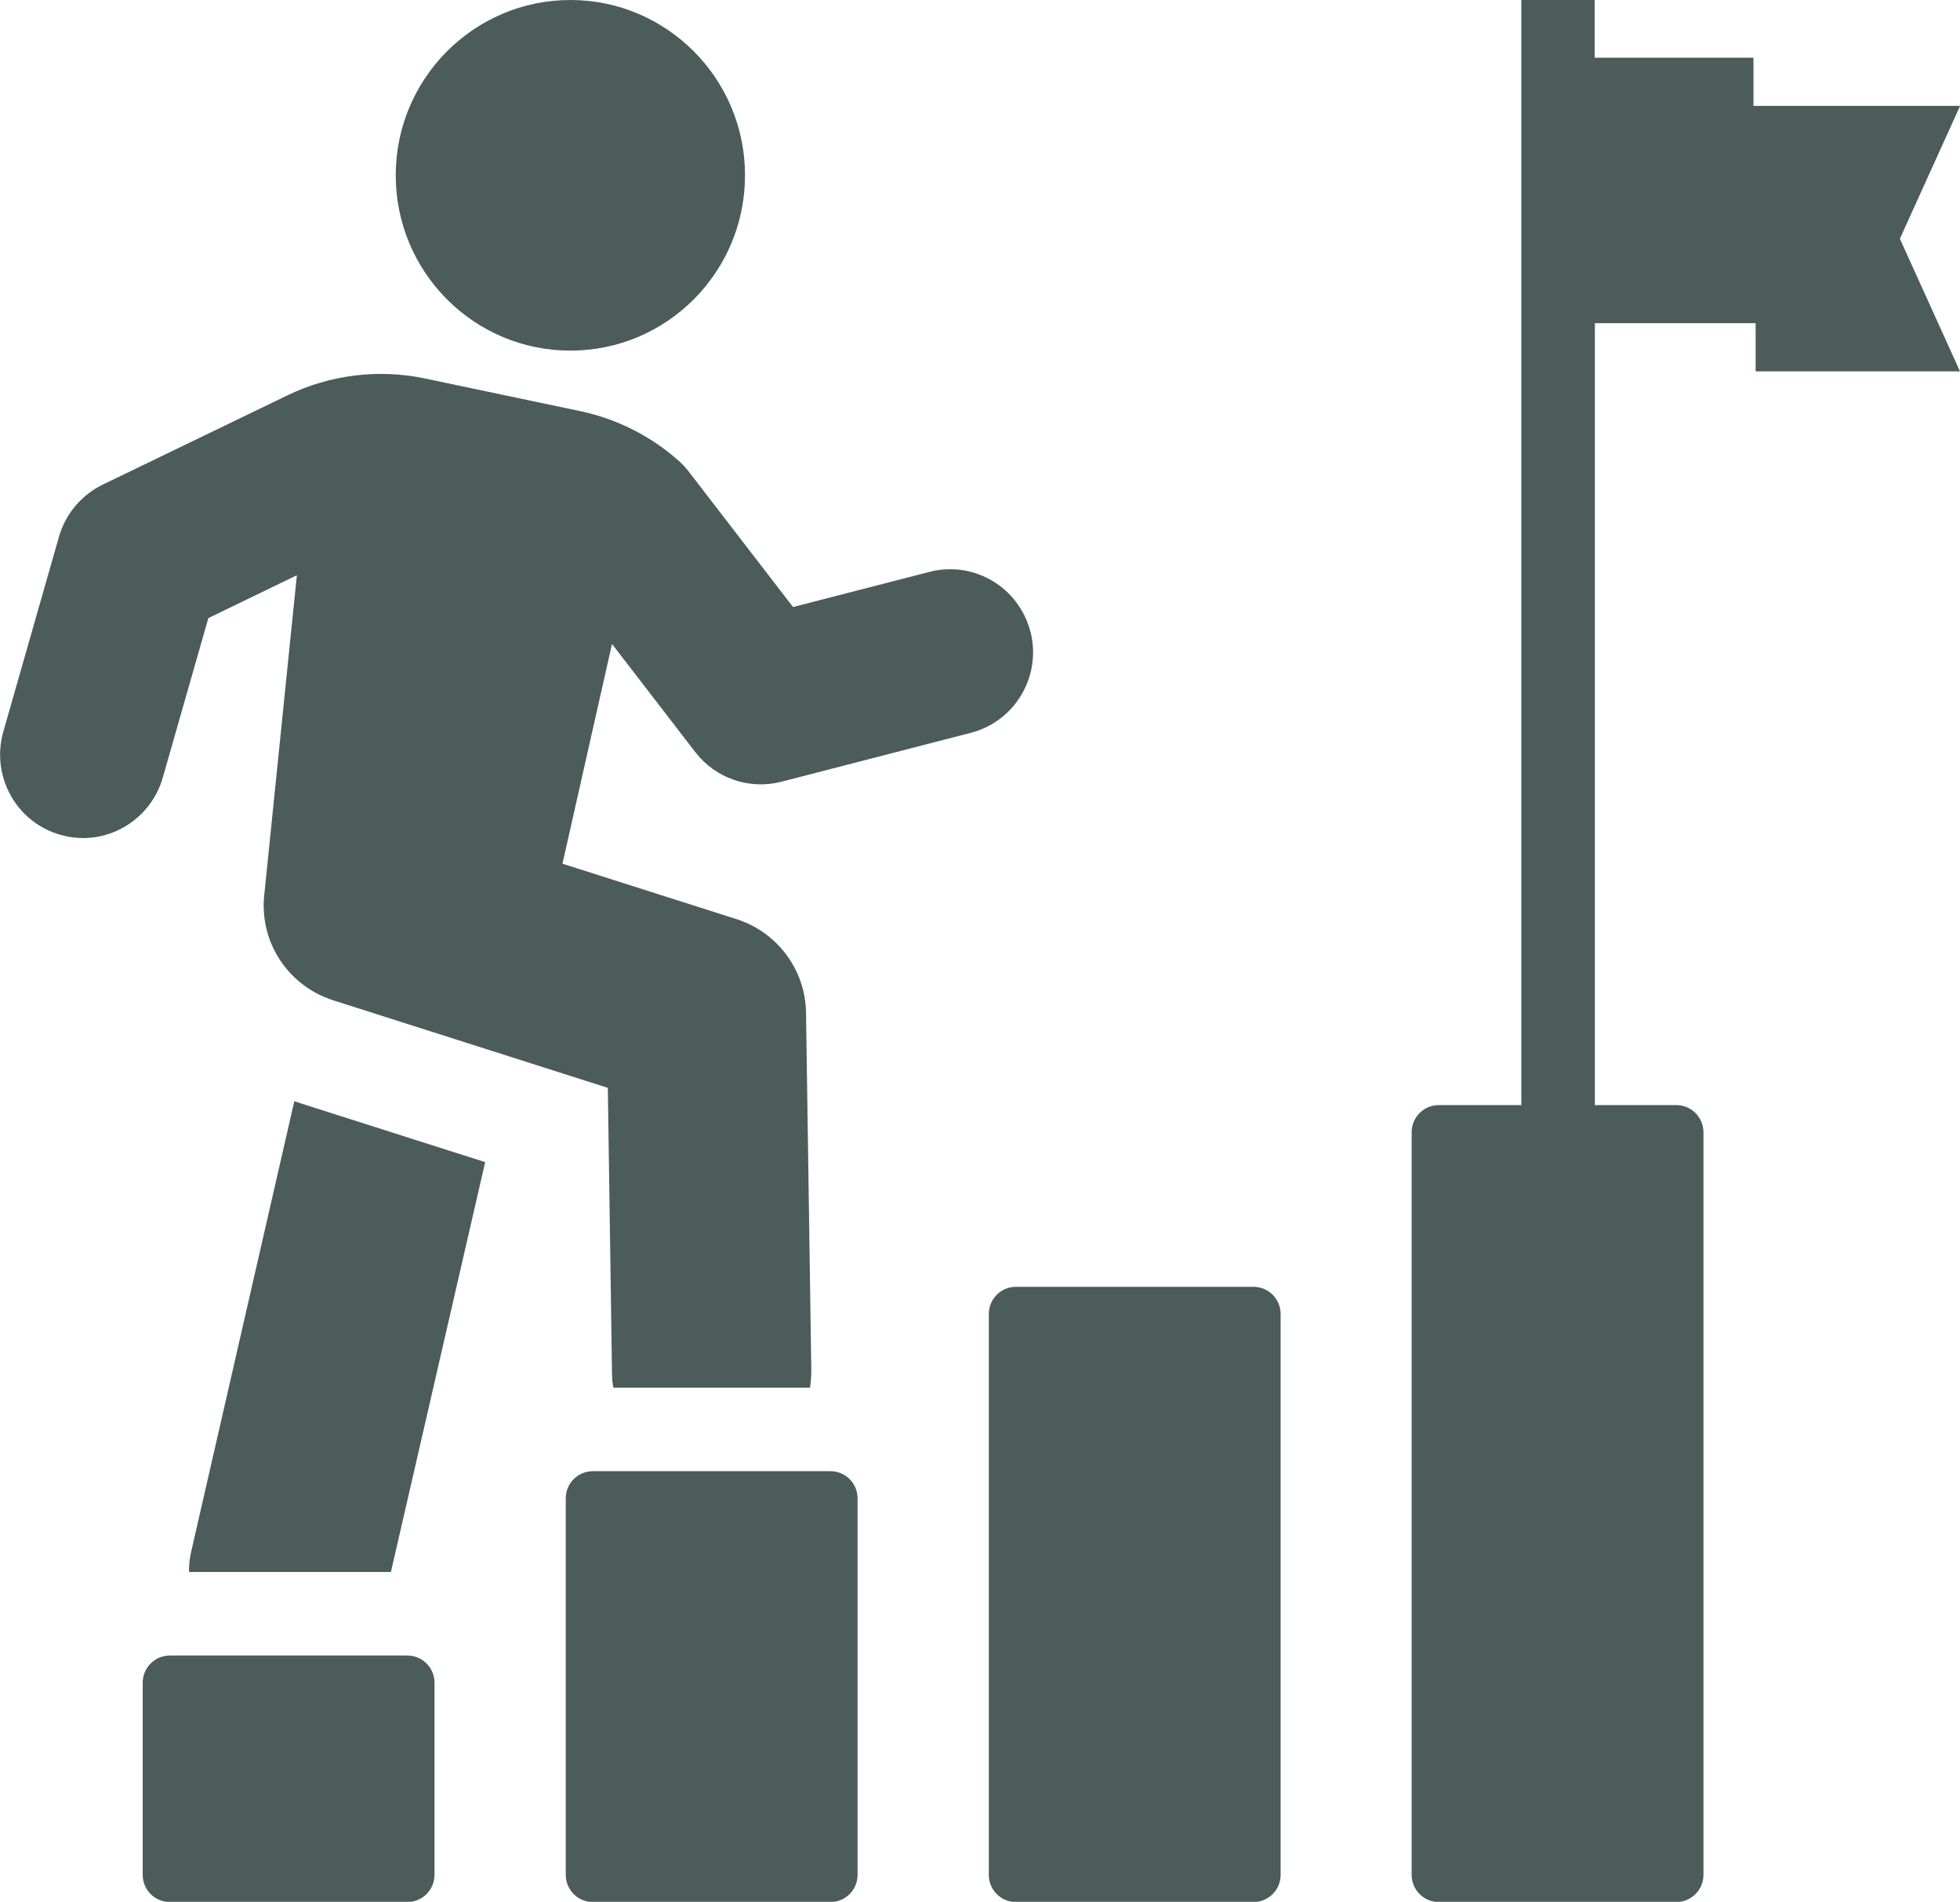 <svg width="101" height="98" viewBox="0 0 101 98" fill="none" xmlns="http://www.w3.org/2000/svg">
<g clip-path="url(#clip0_841_7872)">
<path d="M15.162 56.763L9.862 79.911C9.771 80.275 9.737 80.662 9.737 81.004H20.144L25.001 59.885L15.491 56.855C15.389 56.809 15.275 56.786 15.173 56.752L15.162 56.763Z" fill="#4B5C5A"/>
<path d="M53.099 32.557C52.509 30.256 50.182 28.877 47.89 29.47L40.865 31.281L35.498 24.309C35.328 24.093 35.146 23.888 34.942 23.717C33.512 22.453 31.776 21.587 29.914 21.188L21.891 19.502C19.519 19.001 17.011 19.309 14.821 20.368L5.3 24.97C4.199 25.506 3.382 26.474 3.042 27.647L0.17 37.706C-0.476 39.984 0.829 42.365 3.098 43.014C3.496 43.128 3.893 43.185 4.279 43.185C6.14 43.185 7.842 41.955 8.387 40.075L10.736 31.851L15.298 29.641L13.618 46.112C13.357 48.539 14.832 50.794 17.17 51.546L31.322 56.057L31.537 70.752C31.537 71.014 31.56 71.265 31.605 71.504H41.739C41.785 71.208 41.807 70.9 41.807 70.604L41.535 52.196C41.512 49.986 40.06 48.038 37.96 47.366L28.984 44.506L31.537 33.183L35.827 38.754C36.871 40.109 38.618 40.713 40.275 40.28L50.024 37.763C52.316 37.17 53.689 34.835 53.099 32.534V32.557Z" fill="#4B5C5A"/>
<path d="M8.749 85.31H20.994C21.766 85.31 22.39 85.936 22.39 86.711V96.61C22.39 97.384 21.766 98.011 20.994 98.011H8.749C7.978 98.011 7.354 97.384 7.354 96.61V86.711C7.354 85.936 7.978 85.31 8.749 85.31Z" fill="#4B5C5A"/>
<path d="M30.55 75.81H42.795C43.567 75.81 44.191 76.436 44.191 77.211V96.61C44.191 97.385 43.567 98.011 42.795 98.011H30.55C29.779 98.011 29.154 97.385 29.154 96.61V77.211C29.154 76.436 29.779 75.81 30.55 75.81Z" fill="#4B5C5A"/>
<path d="M52.35 66.31H64.595C65.367 66.31 65.991 66.936 65.991 67.711V96.611C65.991 97.385 65.367 98.012 64.595 98.012H52.35C51.578 98.012 50.954 97.385 50.954 96.611V67.711C50.954 66.936 51.578 66.31 52.35 66.31Z" fill="#4B5C5A"/>
<path d="M29.392 18.067C34.362 18.067 38.391 14.023 38.391 9.033C38.391 4.044 34.351 0 29.392 0C24.433 0 20.393 4.044 20.393 9.033C20.393 14.023 24.421 18.067 29.392 18.067Z" fill="#4B5C5A"/>
<path d="M101 5.456H90.356V2.973H82.174V0H78.395V56.946H74.139C73.367 56.946 72.743 57.572 72.743 58.347V96.61C72.743 97.385 73.367 98.011 74.139 98.011H86.384C87.156 98.011 87.78 97.385 87.78 96.61V58.347C87.78 57.572 87.156 56.946 86.384 56.946H82.185V16.654H90.469V19.137H101L97.902 12.303L101 5.468V5.456Z" fill="#4B5C5A"/>
</g>
<defs>
<clipPath id="clip0_841_7872">
<rect width="101" height="98" fill="white"/>
</clipPath>
</defs>
</svg>
